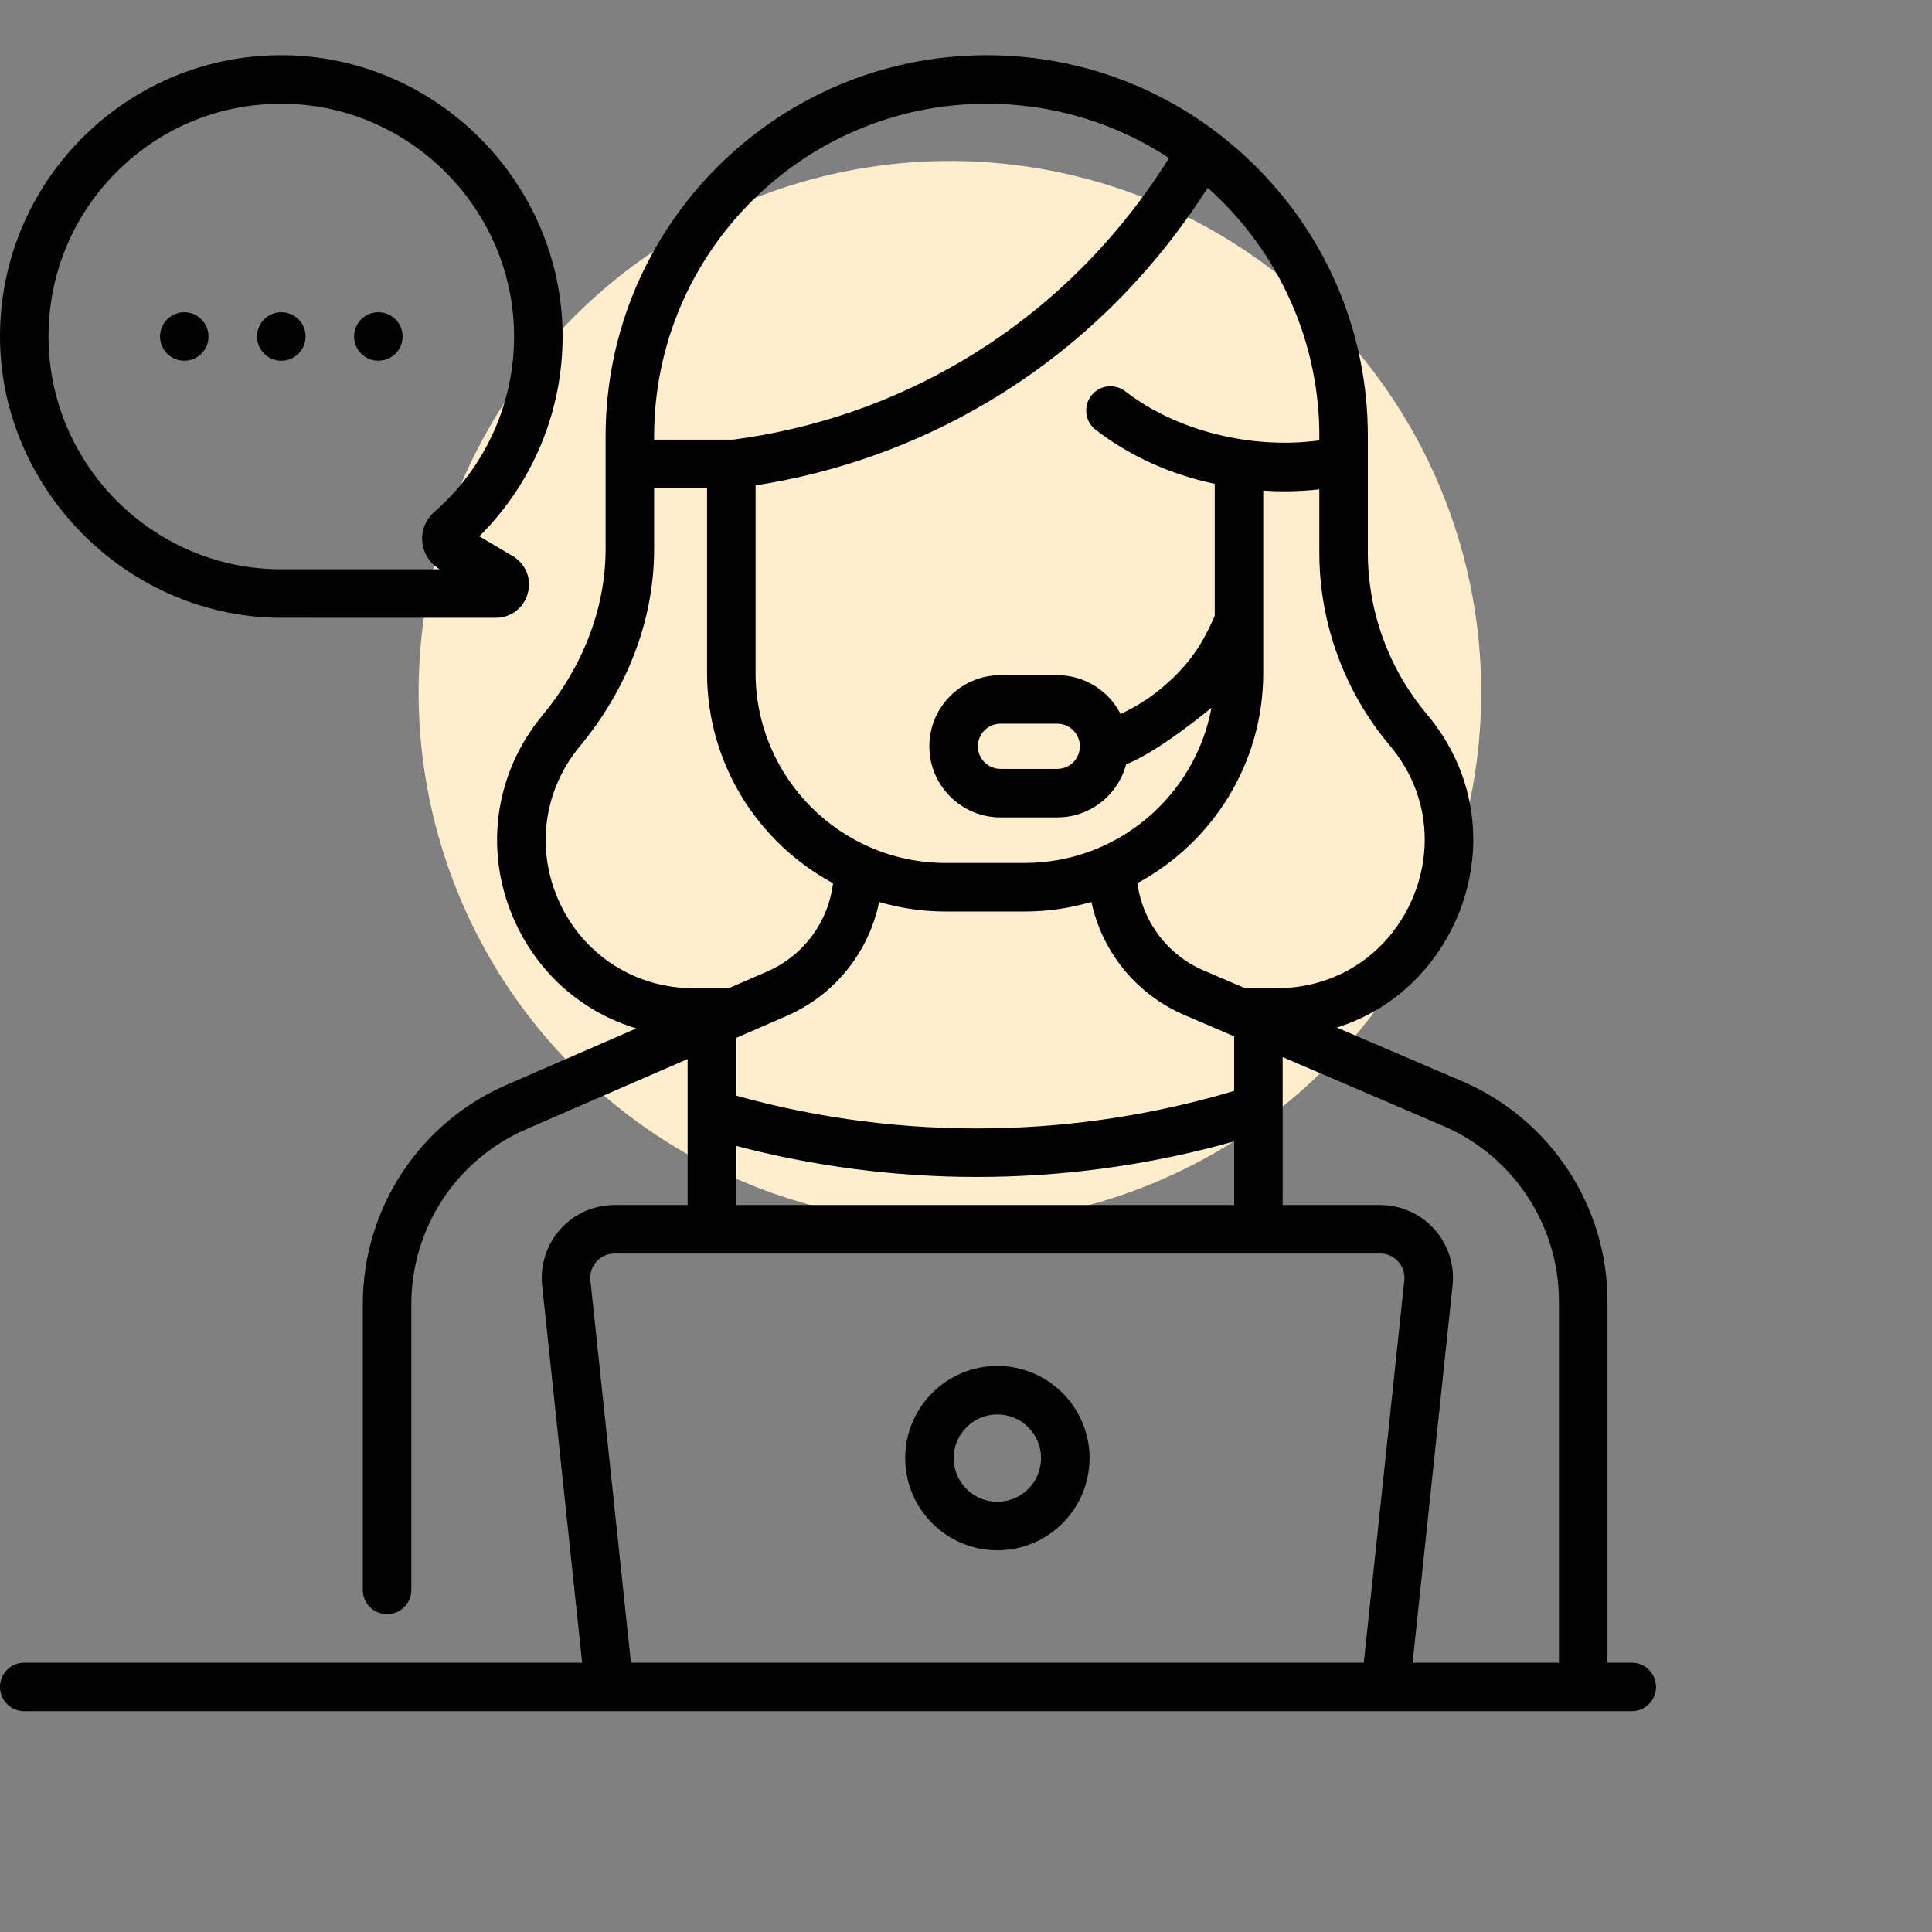 <svg width="70" height="70" viewBox="0 0 70 70" fill="none" xmlns="http://www.w3.org/2000/svg">
<rect x="0" y="0" width="70" height="70" fill="#808080" stroke="none"/>
<circle cx="34.417" cy="25.083" r="19.25" fill="#FFEECB"/>
<g clip-path="url(#clip0_340_235)">
<path d="M13.708 13.071C14.193 13.071 14.587 12.677 14.587 12.192C14.587 11.707 14.193 11.313 13.708 11.313C13.222 11.313 12.829 11.707 12.829 12.192C12.829 12.677 13.222 13.071 13.708 13.071ZM6.677 13.071C7.162 13.071 7.555 12.677 7.555 12.192C7.555 11.707 7.162 11.313 6.677 11.313C6.191 11.313 5.798 11.707 5.798 12.192C5.798 12.677 6.191 13.071 6.677 13.071ZM10.192 13.071C10.678 13.071 11.071 12.677 11.071 12.192C11.071 11.707 10.678 11.313 10.192 11.313C9.707 11.313 9.313 11.707 9.313 12.192C9.313 12.677 9.707 13.071 10.192 13.071ZM9.999 22.382C10.005 22.382 10.01 22.382 10.015 22.382L17.962 22.384H17.962C18.511 22.384 18.977 22.028 19.122 21.499C19.267 20.969 19.047 20.425 18.575 20.146L17.366 19.431C19.309 17.506 20.401 14.879 20.384 12.126C20.349 6.622 15.844 2.08 10.342 2.001C4.64 1.919 0 6.531 0 12.192C0 17.621 4.473 22.264 9.999 22.382ZM4.271 6.185C5.892 4.588 8.034 3.727 10.317 3.759C14.87 3.824 18.597 7.583 18.626 12.137C18.642 14.595 17.588 16.932 15.735 18.549C15.425 18.819 15.263 19.224 15.3 19.634C15.338 20.042 15.571 20.411 15.925 20.62L15.934 20.625L10.024 20.624C5.456 20.536 1.758 16.773 1.758 12.192C1.758 9.916 2.651 7.783 4.271 6.185ZM59.121 60.242H58.242V47.154C58.242 43.724 56.216 40.611 53.07 39.216L48.438 37.231C49.565 36.875 50.584 36.241 51.412 35.361C52.662 34.034 53.379 32.233 53.379 30.42C53.379 28.755 52.797 27.183 51.696 25.873C50.318 24.238 49.56 22.159 49.56 20.02V15.808C49.56 12.12 48.123 8.652 45.515 6.045C42.906 3.437 39.439 2 35.75 2C28.137 2 21.942 8.194 21.942 15.808V19.883C21.943 22.096 21.073 24.209 19.659 25.912C17.88 28.055 17.511 30.953 18.695 33.475C19.574 35.347 21.159 36.691 23.057 37.261L18.457 39.261C15.23 40.619 13.145 43.758 13.145 47.259V57.606C13.145 58.091 13.538 58.484 14.024 58.484C14.509 58.484 14.903 58.091 14.903 57.606V47.259C14.903 44.468 16.566 41.964 19.149 40.877L24.914 38.37V43.66H22.265C21.519 43.66 20.804 43.978 20.305 44.533C19.806 45.089 19.565 45.833 19.643 46.575L21.092 60.242H0.879C0.393 60.242 0 60.636 0 61.121C0 61.606 0.393 62 0.879 62H59.121C59.607 62 60 61.606 60 61.121C60 60.636 59.607 60.242 59.121 60.242ZM50.351 27.005C51.182 27.993 51.621 29.174 51.621 30.42C51.621 31.79 51.078 33.151 50.133 34.156C49.131 35.219 47.755 35.805 46.258 35.805H45.112L43.608 35.16C42.293 34.596 41.394 33.388 41.211 31.997C43.922 30.537 45.77 27.672 45.77 24.382V17.774C46.027 17.792 46.284 17.801 46.541 17.801C46.963 17.801 47.384 17.777 47.802 17.73V20.02C47.802 22.573 48.707 25.054 50.351 27.005ZM35.964 40.88C32.82 40.936 29.699 40.538 26.672 39.698V37.605L26.926 37.495C26.928 37.494 26.93 37.493 26.932 37.492L28.5 36.81C30.245 36.052 31.479 34.498 31.853 32.681C32.618 32.904 33.426 33.026 34.262 33.026H37.126C37.966 33.026 38.776 32.903 39.544 32.679C39.931 34.487 41.169 36.027 42.915 36.776L44.588 37.493C44.589 37.493 44.59 37.494 44.592 37.494L44.715 37.547V39.525C41.871 40.373 38.93 40.829 35.964 40.88ZM44.715 41.355V43.66H26.672V41.518C29.521 42.265 32.447 42.643 35.392 42.643C35.593 42.643 35.794 42.642 35.995 42.638C38.947 42.586 41.874 42.155 44.715 41.355ZM47.802 15.957C45.381 16.285 42.652 15.636 40.772 14.179C40.388 13.882 39.836 13.952 39.539 14.336C39.242 14.719 39.312 15.271 39.695 15.569C40.925 16.521 42.407 17.192 44.012 17.53V22.315C43.59 23.277 43.12 24.078 42.06 24.953C41.614 25.321 41.125 25.626 40.602 25.869C40.175 25.035 39.307 24.463 38.308 24.463H36.248C34.828 24.463 33.672 25.619 33.672 27.04C33.672 28.46 34.828 29.616 36.248 29.616H38.308C39.504 29.616 40.511 28.797 40.801 27.691C41.977 27.243 43.894 25.645 43.894 25.645C43.299 28.84 40.492 31.267 37.126 31.267H34.262C30.465 31.267 27.376 28.178 27.376 24.381V17.587C30.361 17.12 33.181 16.109 35.768 14.58C39.706 12.25 42.232 9.206 43.756 6.802C46.364 9.125 47.848 12.455 47.802 15.957ZM39.126 27.042C39.125 27.492 38.759 27.858 38.308 27.858H36.248C35.797 27.858 35.43 27.491 35.43 27.04C35.43 26.589 35.797 26.221 36.248 26.221H38.308C38.758 26.221 39.125 26.587 39.126 27.037V27.042ZM23.7 15.808C23.7 9.164 29.106 3.758 35.75 3.758C38.133 3.758 40.411 4.446 42.356 5.726C40.954 7.975 38.592 10.867 34.873 13.067C32.321 14.576 29.522 15.54 26.553 15.931H26.498C26.498 15.931 26.498 15.931 26.497 15.931C26.497 15.931 26.496 15.931 26.496 15.931H23.7V15.808H23.7ZM20.286 32.728C19.395 30.83 19.673 28.648 21.011 27.036C22.69 25.013 23.702 22.514 23.7 19.883V17.689H25.618V24.382C25.618 27.673 27.468 30.54 30.183 32C30.013 33.401 29.116 34.626 27.799 35.198L26.404 35.805H25.13C23.033 35.805 21.177 34.626 20.286 32.728ZM50.882 46.39L49.413 60.242H22.86L21.391 46.39C21.365 46.139 21.443 45.897 21.612 45.709C21.781 45.522 22.013 45.418 22.265 45.418H50.008C50.26 45.418 50.492 45.522 50.661 45.709C50.83 45.897 50.908 46.139 50.882 46.39ZM56.484 60.242H51.181L52.63 46.575C52.709 45.833 52.467 45.089 51.968 44.534C51.469 43.979 50.755 43.66 50.008 43.66H46.473V38.301L52.368 40.827C54.868 41.936 56.484 44.419 56.484 47.154V60.242ZM36.136 49.49C34.295 49.49 32.797 50.989 32.797 52.83C32.797 54.672 34.295 56.17 36.136 56.17C37.978 56.17 39.476 54.672 39.476 52.83C39.476 50.989 37.978 49.49 36.136 49.49ZM36.136 54.412C35.264 54.412 34.554 53.702 34.554 52.83C34.554 51.958 35.264 51.248 36.136 51.248C37.009 51.248 37.719 51.958 37.719 52.83C37.719 53.702 37.009 54.412 36.136 54.412Z" fill="black"/>
</g>
<defs>
<clipPath id="clip0_340_235">
<rect width="60" height="60" fill="white" transform="translate(0 2)"/>
</clipPath>
</defs>
</svg>
